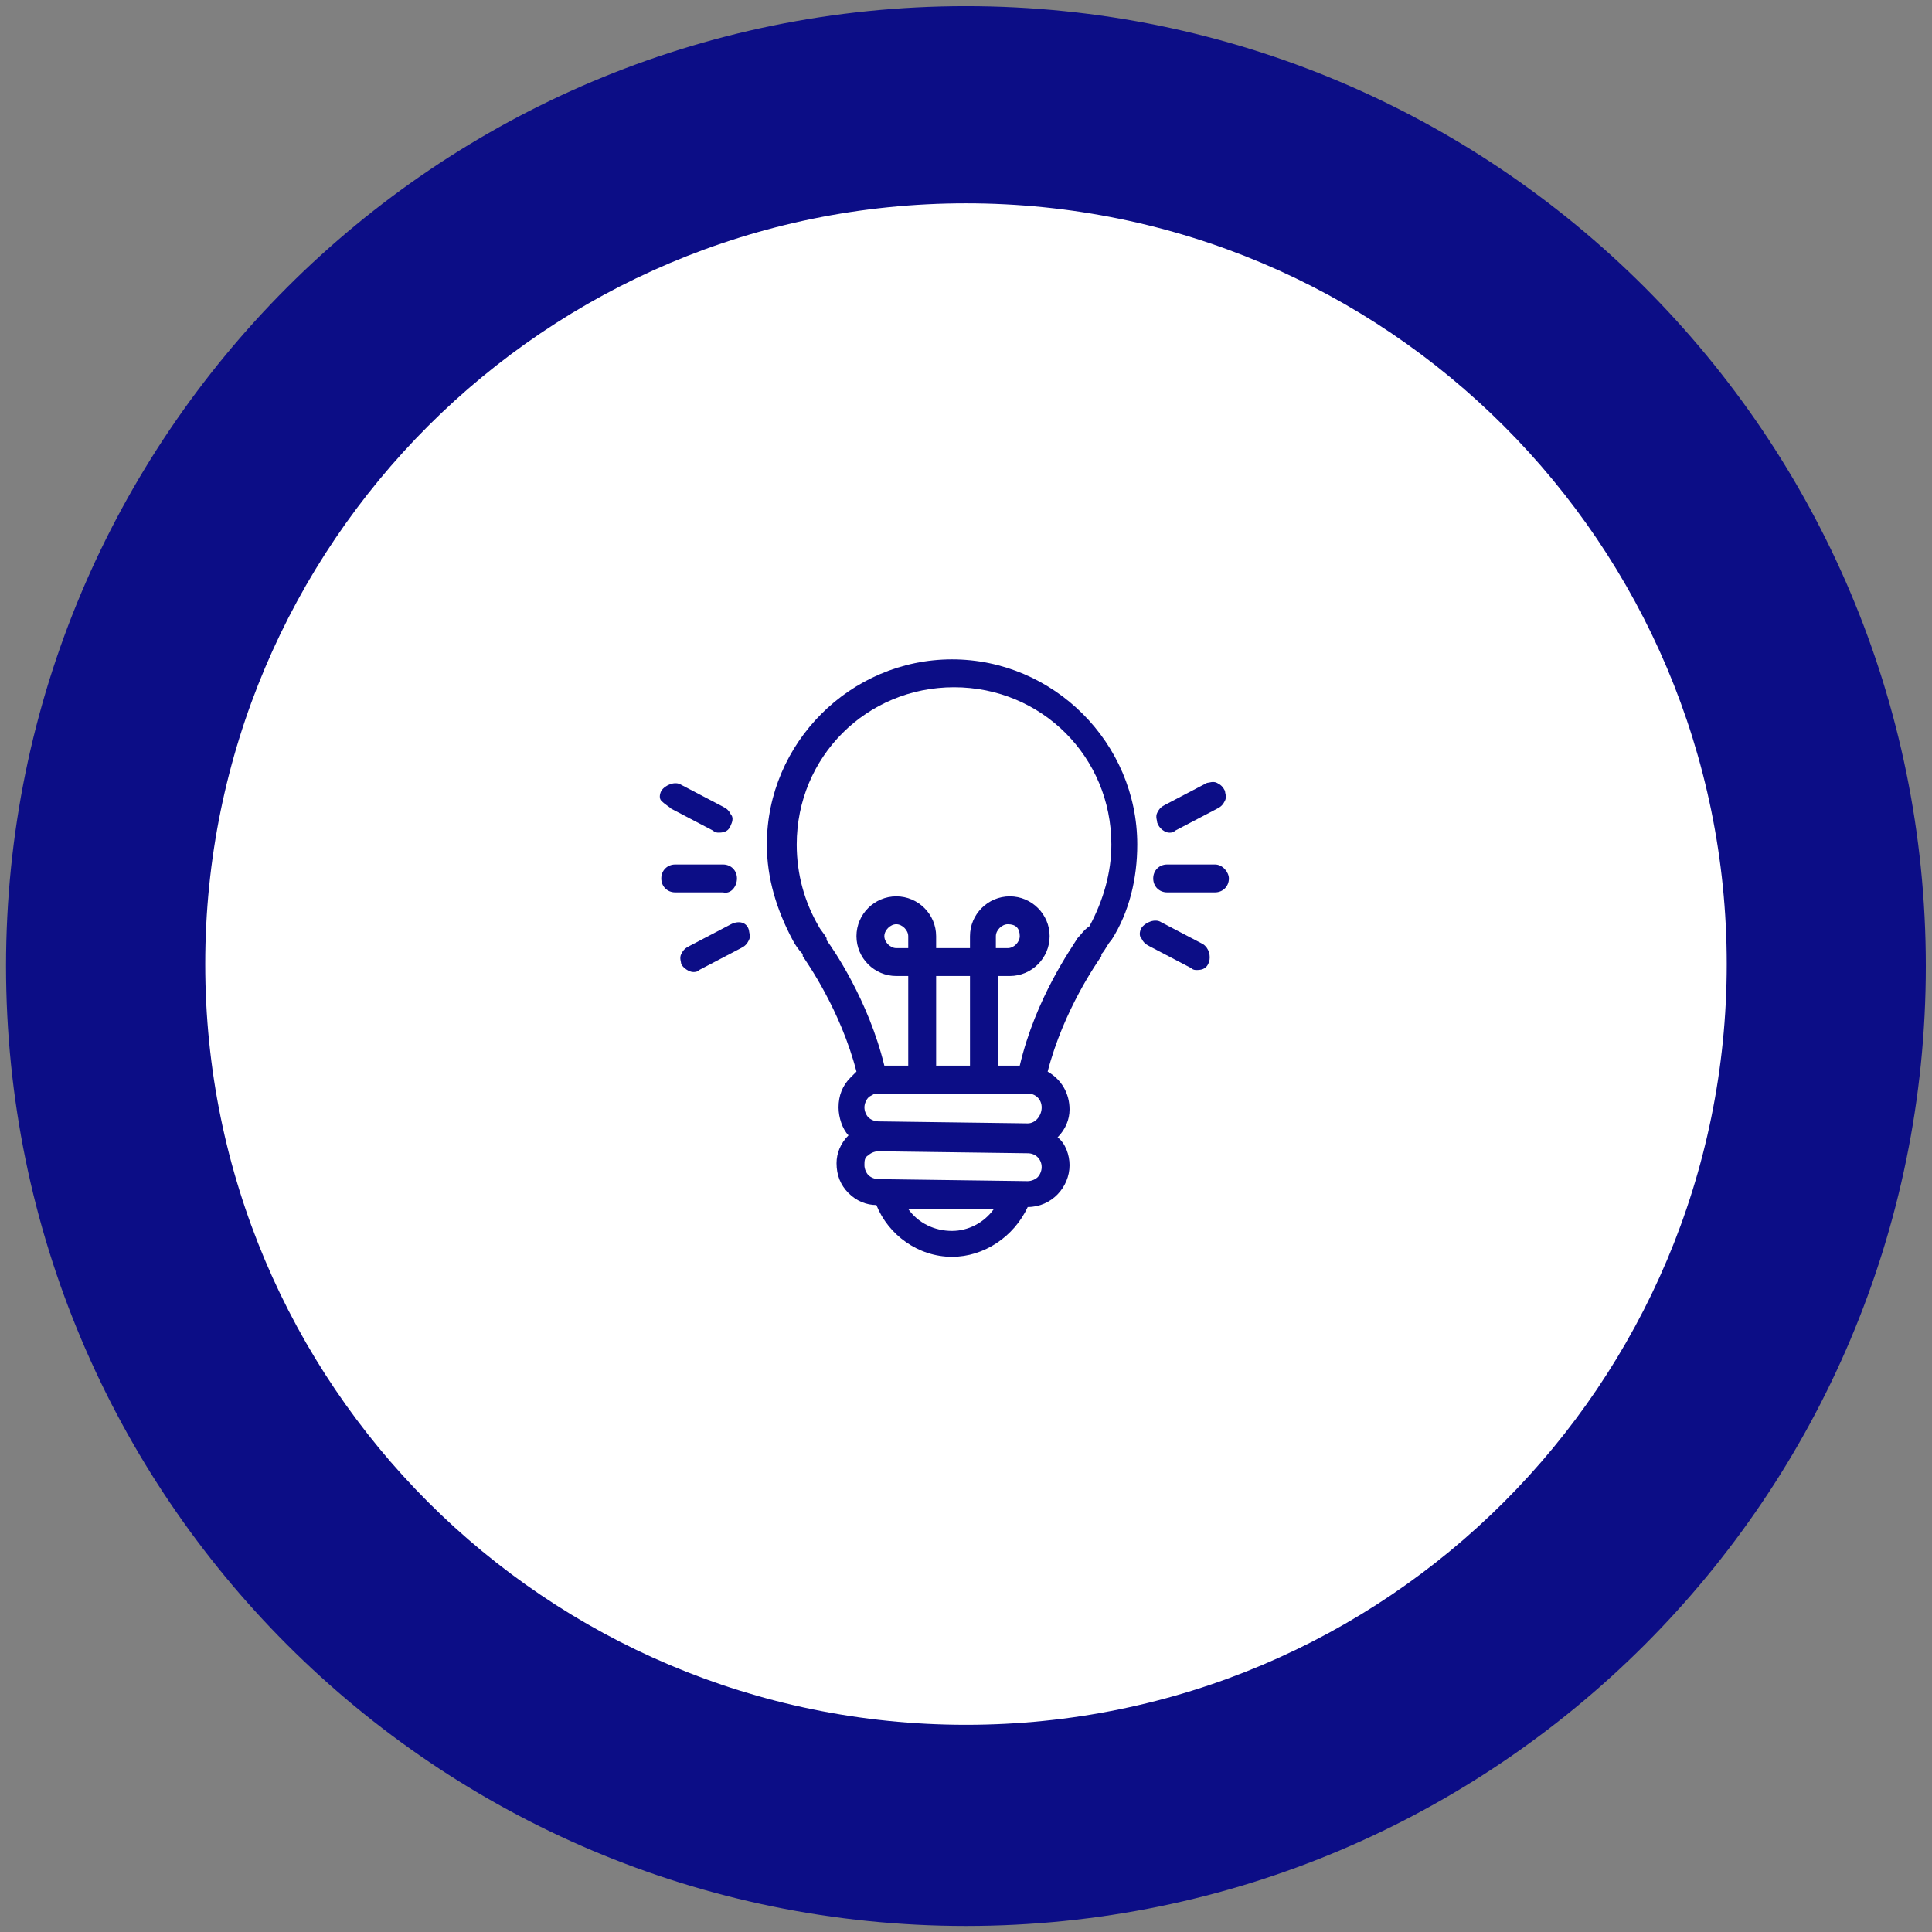 <svg xmlns="http://www.w3.org/2000/svg" width="149" height="149" viewBox="0 0 149 149" fill="none"><rect x="0" y="0" width="149" height="149" fill="#808080" stroke="none"/><path d="M74.495 148.534C115.38 148.534 148.524 115.39 148.524 74.504C148.524 33.619 115.38 0.475 74.495 0.475C33.609 0.475 0.465 33.619 0.465 74.504C0.465 115.39 33.609 148.534 74.495 148.534Z" fill="#0C0D86"></path><path d="M74.499 133.021C42.092 133.021 15.828 106.758 15.828 74.35C15.828 41.943 42.092 15.68 74.499 15.68C106.906 15.68 133.17 41.943 133.17 74.35C133.17 106.758 106.906 133.021 74.499 133.021Z" fill="white"></path><path d="M73.424 50.852C65.591 50.852 59.141 57.302 59.141 65.135C59.141 67.746 59.909 70.204 61.137 72.508C61.291 72.815 61.598 73.275 61.905 73.583V73.736C62.212 74.197 64.823 77.883 66.052 82.644C65.898 82.798 65.745 82.952 65.591 83.105C64.977 83.719 64.67 84.487 64.67 85.409C64.67 86.177 64.977 87.098 65.438 87.559C64.823 88.174 64.516 88.942 64.516 89.71C64.516 90.631 64.823 91.399 65.438 92.013C66.052 92.628 66.82 92.935 67.588 92.935C68.51 95.239 70.813 96.928 73.424 96.928C75.882 96.928 78.186 95.392 79.261 93.088C81.104 93.088 82.486 91.552 82.486 89.863C82.486 89.095 82.179 88.174 81.564 87.713C82.179 87.099 82.486 86.331 82.486 85.563C82.486 84.334 81.872 83.259 80.797 82.644C82.025 77.883 84.636 74.197 84.944 73.736V73.583C85.251 73.275 85.404 72.815 85.711 72.508C87.094 70.357 87.708 67.746 87.708 65.135C87.708 57.302 81.257 50.852 73.424 50.852ZM76.65 93.242C75.882 94.317 74.653 94.931 73.424 94.931C72.042 94.931 70.813 94.317 70.045 93.242H76.65ZM66.974 89.095C67.127 88.942 67.434 88.788 67.742 88.788L79.261 88.942C79.875 88.942 80.336 89.402 80.336 90.017C80.336 90.324 80.182 90.631 80.029 90.785C79.875 90.938 79.568 91.092 79.261 91.092L67.742 90.938C67.434 90.938 67.127 90.785 66.974 90.631C66.82 90.477 66.666 90.17 66.666 89.863C66.666 89.556 66.666 89.249 66.974 89.095ZM79.261 86.638L67.742 86.484C67.434 86.484 67.127 86.331 66.974 86.177C66.82 86.023 66.666 85.716 66.666 85.409C66.666 85.102 66.82 84.795 66.974 84.641C67.127 84.487 67.281 84.487 67.434 84.334H74.346H79.261C79.875 84.334 80.336 84.795 80.336 85.409C80.336 86.023 79.875 86.638 79.261 86.638ZM69.124 71.279C69.585 71.279 70.045 71.74 70.045 72.2V73.122H69.124C68.663 73.122 68.202 72.661 68.202 72.2C68.202 71.74 68.663 71.279 69.124 71.279ZM74.807 75.272V82.184H72.196V75.272H74.807ZM78.646 72.2C78.646 72.661 78.186 73.122 77.725 73.122H76.803V72.2C76.803 71.74 77.264 71.279 77.725 71.279C78.339 71.279 78.646 71.586 78.646 72.2ZM83.1 72.354C82.64 73.122 79.875 76.962 78.646 82.184H76.957V75.272H77.878C79.568 75.272 80.95 73.89 80.95 72.2C80.95 70.511 79.568 69.129 77.878 69.129C76.189 69.129 74.807 70.511 74.807 72.2V73.122H72.196V72.2C72.196 70.511 70.813 69.129 69.124 69.129C67.434 69.129 66.052 70.511 66.052 72.2C66.052 73.89 67.434 75.272 69.124 75.272H70.045V82.184H68.202C66.974 77.115 64.209 73.122 63.748 72.508V72.354C63.595 72.047 63.288 71.74 63.134 71.432C62.059 69.589 61.444 67.439 61.444 65.135C61.444 58.377 66.82 53.002 73.578 53.002C80.336 53.002 85.711 58.377 85.711 65.135C85.711 67.285 85.097 69.436 84.022 71.432C83.561 71.74 83.408 72.047 83.1 72.354Z" fill="#0C0D86"></path><path d="M93.699 66.672H90.013C89.398 66.672 88.938 67.133 88.938 67.747C88.938 68.361 89.398 68.822 90.013 68.822H93.699C94.313 68.822 94.774 68.361 94.774 67.747C94.774 67.286 94.313 66.672 93.699 66.672Z" fill="#0C0D86"></path><path d="M90.169 64.217C90.323 64.217 90.477 64.217 90.63 64.063L93.856 62.373C94.163 62.22 94.316 62.066 94.47 61.759C94.624 61.452 94.47 61.145 94.47 60.991C94.316 60.684 94.163 60.53 93.856 60.377C93.548 60.223 93.241 60.377 93.088 60.377L89.862 62.066C89.555 62.22 89.401 62.373 89.248 62.681C89.094 62.988 89.248 63.295 89.248 63.449C89.401 63.909 89.862 64.217 90.169 64.217Z" fill="#0C0D86"></path><path d="M92.779 72.813L89.553 71.124C89.093 70.817 88.325 71.124 88.017 71.584C87.864 71.892 87.864 72.199 88.017 72.352C88.171 72.659 88.325 72.813 88.632 72.967L91.857 74.656C92.011 74.81 92.164 74.81 92.318 74.81C92.779 74.81 93.086 74.656 93.24 74.195C93.393 73.735 93.24 73.12 92.779 72.813Z" fill="#0C0D86"></path><path d="M56.836 67.747C56.836 67.133 56.376 66.672 55.761 66.672H52.075C51.461 66.672 51 67.133 51 67.747C51 68.361 51.461 68.822 52.075 68.822H55.761C56.376 68.976 56.836 68.361 56.836 67.747Z" fill="#0C0D86"></path><path d="M51.77 62.371L54.995 64.061C55.149 64.214 55.302 64.214 55.456 64.214C55.917 64.214 56.224 64.061 56.377 63.6C56.531 63.292 56.531 62.985 56.377 62.832C56.224 62.525 56.07 62.371 55.763 62.217L52.538 60.528C52.077 60.221 51.309 60.528 51.002 60.989C50.848 61.296 50.848 61.603 51.002 61.757C51.309 62.064 51.616 62.217 51.77 62.371Z" fill="#0C0D86"></path><path d="M56.377 71.279L53.151 72.968C52.844 73.122 52.691 73.275 52.537 73.582C52.383 73.89 52.537 74.197 52.537 74.35C52.691 74.657 53.151 74.965 53.459 74.965C53.612 74.965 53.766 74.965 53.919 74.811L57.145 73.122C57.452 72.968 57.605 72.814 57.759 72.507C57.913 72.2 57.759 71.893 57.759 71.739C57.605 71.125 56.991 70.971 56.377 71.279Z" fill="#0C0D86"></path></svg>